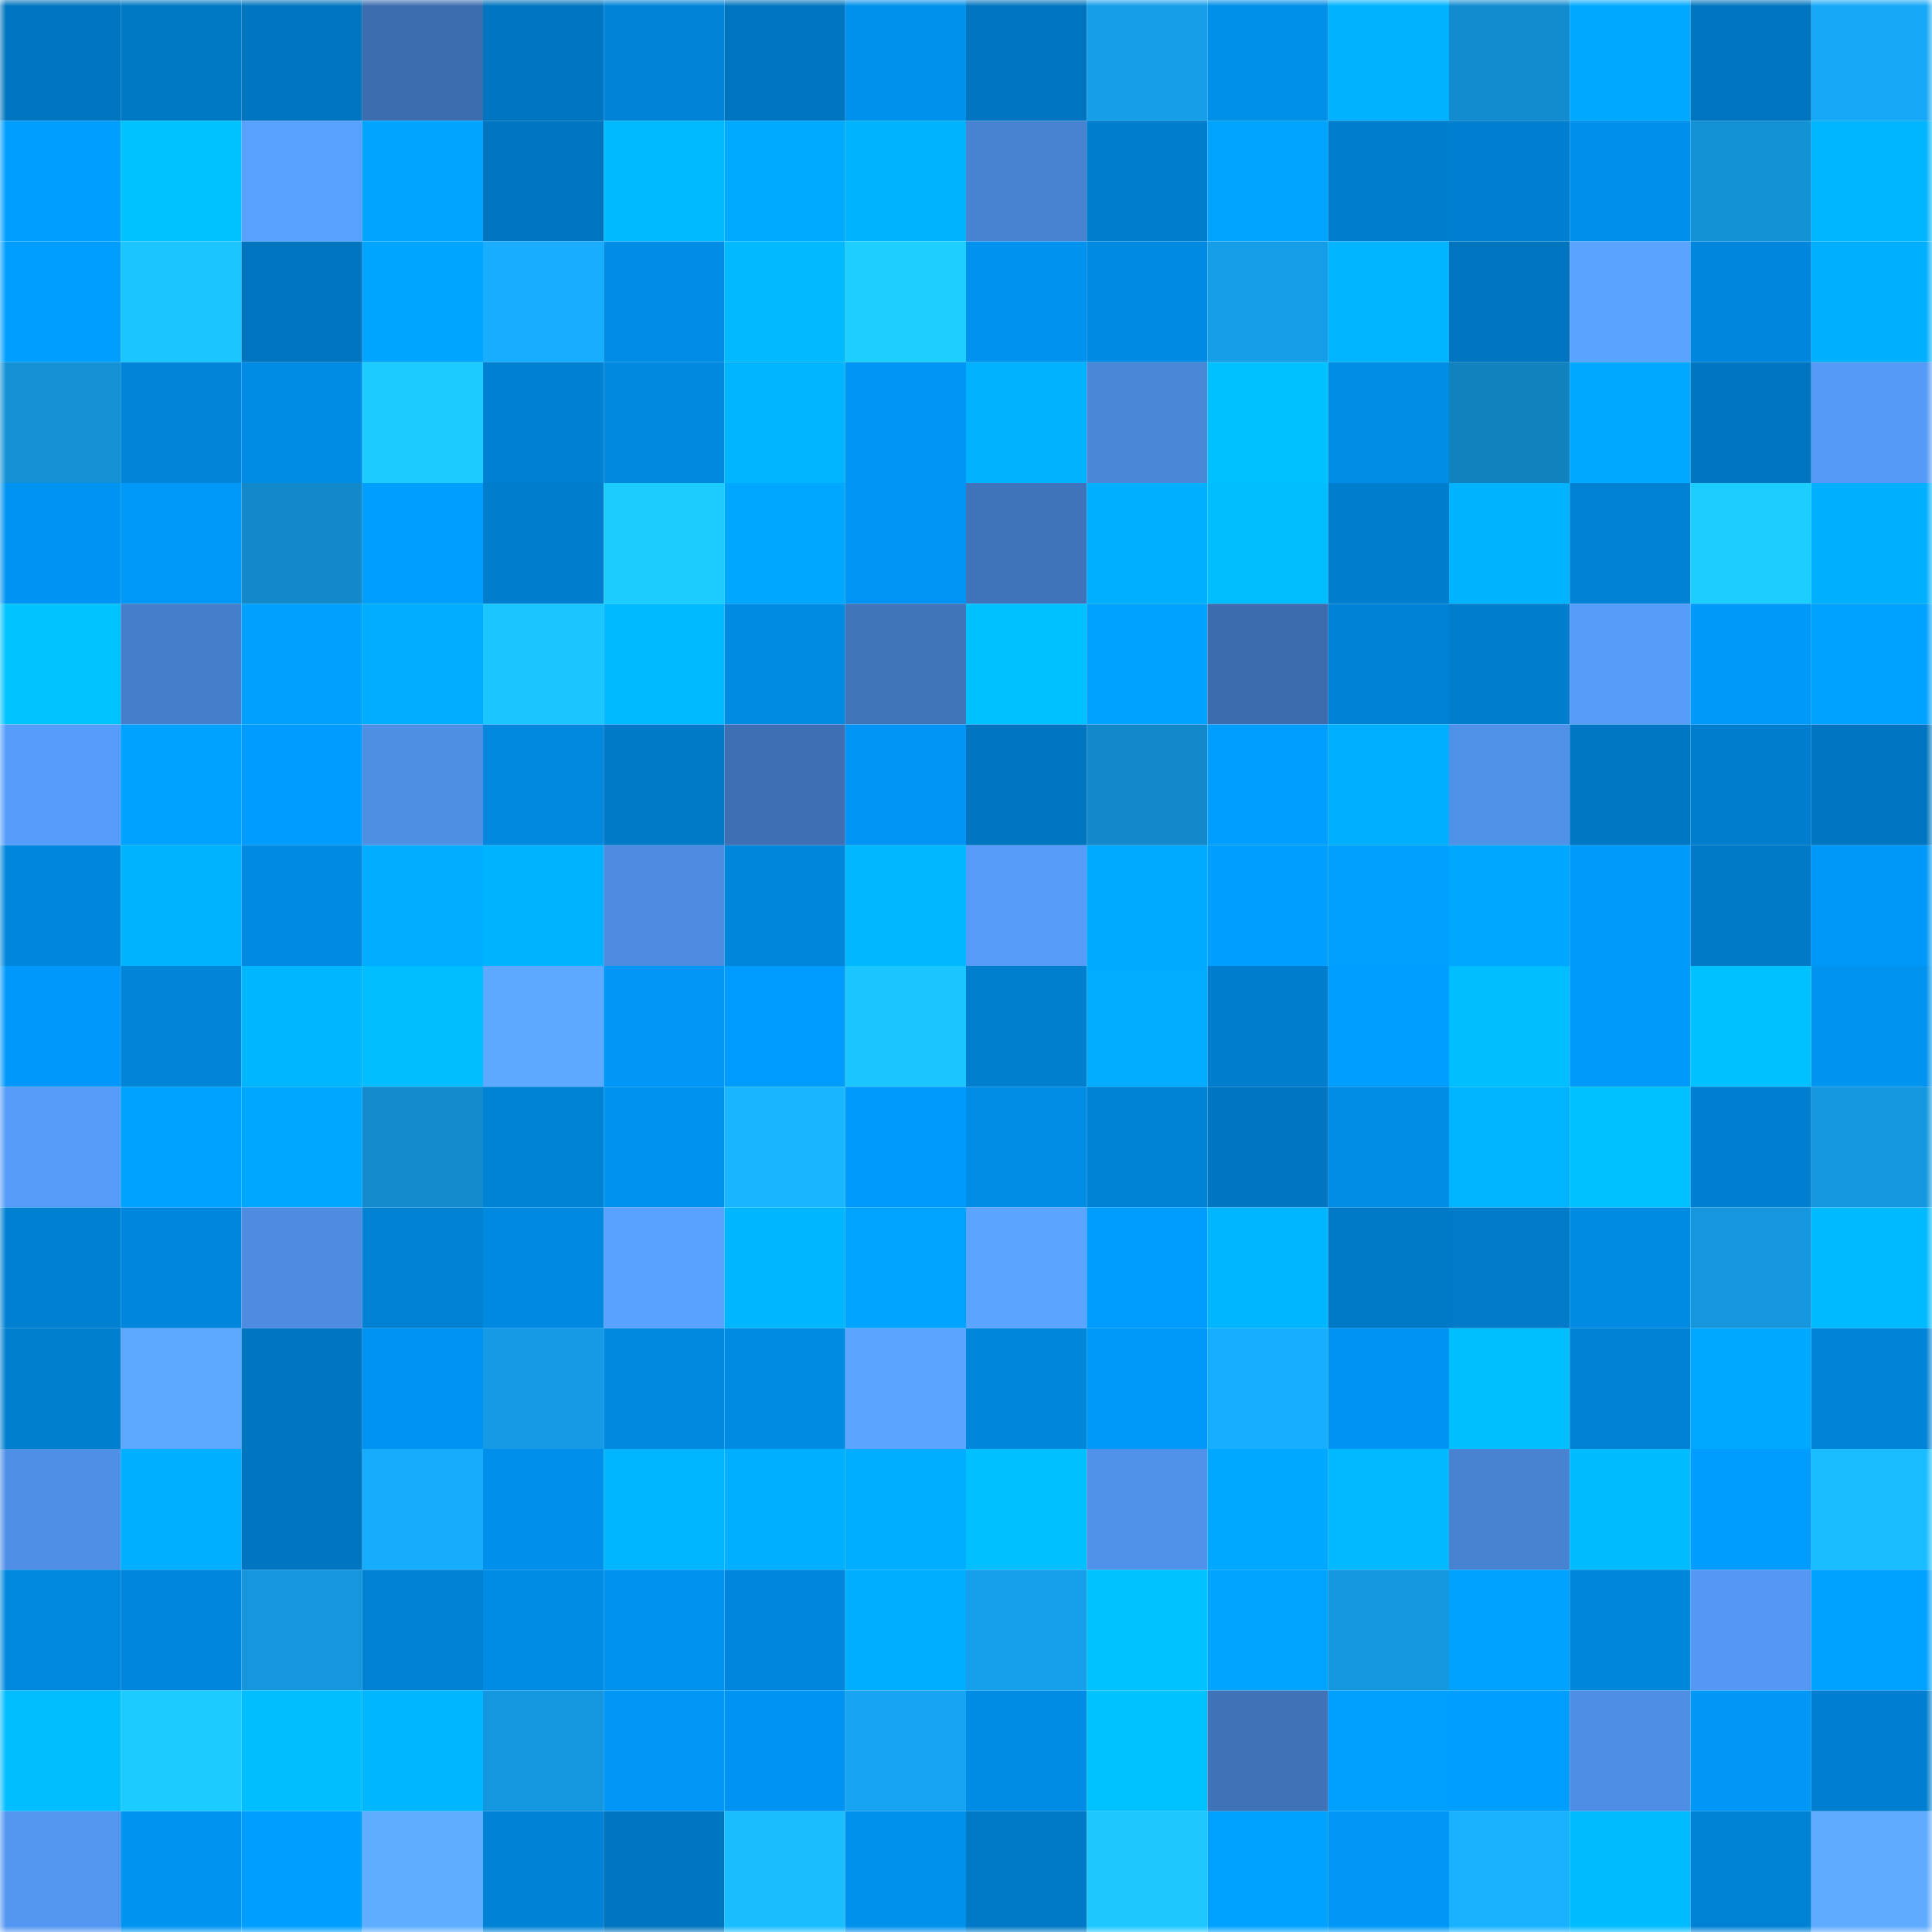 <svg viewBox="0 0 160 160" fill="none" role="img" xmlns="http://www.w3.org/2000/svg" width="240" height="240" name="ens%2Cemhane.eth"><mask id="379763685" mask-type="alpha" maskUnits="userSpaceOnUse" x="0" y="0" width="160" height="160"><rect width="160" height="160" fill="#FFFFFF"></rect></mask><g mask="url(#379763685)"><rect x="0" y="0" width="10" height="10" fill="#0075bf"></rect><rect x="10" y="0" width="10" height="10" fill="#0079c5"></rect><rect x="20" y="0" width="10" height="10" fill="#0075bf"></rect><rect x="30" y="0" width="10" height="10" fill="#3c6dae"></rect><rect x="40" y="0" width="10" height="10" fill="#0075bf"></rect><rect x="50" y="0" width="10" height="10" fill="#0084d7"></rect><rect x="60" y="0" width="10" height="10" fill="#0075bf"></rect><rect x="70" y="0" width="10" height="10" fill="#0091ec"></rect><rect x="80" y="0" width="10" height="10" fill="#0075bf"></rect><rect x="90" y="0" width="10" height="10" fill="#169ee9"></rect><rect x="100" y="0" width="10" height="10" fill="#008fe9"></rect><rect x="110" y="0" width="10" height="10" fill="#00b2ff"></rect><rect x="120" y="0" width="10" height="10" fill="#138ccf"></rect><rect x="130" y="0" width="10" height="10" fill="#00a8ff"></rect><rect x="140" y="0" width="10" height="10" fill="#0075bf"></rect><rect x="150" y="0" width="10" height="10" fill="#17a8f7"></rect><rect x="0" y="10" width="10" height="10" fill="#009eff"></rect><rect x="10" y="10" width="10" height="10" fill="#00c2ff"></rect><rect x="20" y="10" width="10" height="10" fill="#58a1ff"></rect><rect x="30" y="10" width="10" height="10" fill="#00a3ff"></rect><rect x="40" y="10" width="10" height="10" fill="#0075bf"></rect><rect x="50" y="10" width="10" height="10" fill="#00baff"></rect><rect x="60" y="10" width="10" height="10" fill="#00aaff"></rect><rect x="70" y="10" width="10" height="10" fill="#00b3ff"></rect><rect x="80" y="10" width="10" height="10" fill="#4883d1"></rect><rect x="90" y="10" width="10" height="10" fill="#007ecd"></rect><rect x="100" y="10" width="10" height="10" fill="#00a4ff"></rect><rect x="110" y="10" width="10" height="10" fill="#007ece"></rect><rect x="120" y="10" width="10" height="10" fill="#007fd0"></rect><rect x="130" y="10" width="10" height="10" fill="#0090eb"></rect><rect x="140" y="10" width="10" height="10" fill="#1492d6"></rect><rect x="150" y="10" width="10" height="10" fill="#00b5ff"></rect><rect x="0" y="20" width="10" height="10" fill="#009eff"></rect><rect x="10" y="20" width="10" height="10" fill="#1bc5ff"></rect><rect x="20" y="20" width="10" height="10" fill="#0075bf"></rect><rect x="30" y="20" width="10" height="10" fill="#00a5ff"></rect><rect x="40" y="20" width="10" height="10" fill="#18adff"></rect><rect x="50" y="20" width="10" height="10" fill="#008de7"></rect><rect x="60" y="20" width="10" height="10" fill="#00b9ff"></rect><rect x="70" y="20" width="10" height="10" fill="#1dcfff"></rect><rect x="80" y="20" width="10" height="10" fill="#0092ef"></rect><rect x="90" y="20" width="10" height="10" fill="#008ae1"></rect><rect x="100" y="20" width="10" height="10" fill="#169de8"></rect><rect x="110" y="20" width="10" height="10" fill="#00b4ff"></rect><rect x="120" y="20" width="10" height="10" fill="#0075bf"></rect><rect x="130" y="20" width="10" height="10" fill="#5aa4ff"></rect><rect x="140" y="20" width="10" height="10" fill="#0087dd"></rect><rect x="150" y="20" width="10" height="10" fill="#00b0ff"></rect><rect x="0" y="30" width="10" height="10" fill="#1490d4"></rect><rect x="10" y="30" width="10" height="10" fill="#0085d9"></rect><rect x="20" y="30" width="10" height="10" fill="#008ce5"></rect><rect x="30" y="30" width="10" height="10" fill="#1ccbff"></rect><rect x="40" y="30" width="10" height="10" fill="#0080d1"></rect><rect x="50" y="30" width="10" height="10" fill="#0089df"></rect><rect x="60" y="30" width="10" height="10" fill="#00b4ff"></rect><rect x="70" y="30" width="10" height="10" fill="#0095f4"></rect><rect x="80" y="30" width="10" height="10" fill="#00b2ff"></rect><rect x="90" y="30" width="10" height="10" fill="#4a87d7"></rect><rect x="100" y="30" width="10" height="10" fill="#00c1ff"></rect><rect x="110" y="30" width="10" height="10" fill="#008de6"></rect><rect x="120" y="30" width="10" height="10" fill="#1282bf"></rect><rect x="130" y="30" width="10" height="10" fill="#00a8ff"></rect><rect x="140" y="30" width="10" height="10" fill="#0075bf"></rect><rect x="150" y="30" width="10" height="10" fill="#559af6"></rect><rect x="0" y="40" width="10" height="10" fill="#0094f2"></rect><rect x="10" y="40" width="10" height="10" fill="#0098f9"></rect><rect x="20" y="40" width="10" height="10" fill="#1389c9"></rect><rect x="30" y="40" width="10" height="10" fill="#009eff"></rect><rect x="40" y="40" width="10" height="10" fill="#007ecd"></rect><rect x="50" y="40" width="10" height="10" fill="#1cccff"></rect><rect x="60" y="40" width="10" height="10" fill="#00a7ff"></rect><rect x="70" y="40" width="10" height="10" fill="#0095f4"></rect><rect x="80" y="40" width="10" height="10" fill="#4074ba"></rect><rect x="90" y="40" width="10" height="10" fill="#00afff"></rect><rect x="100" y="40" width="10" height="10" fill="#00bdff"></rect><rect x="110" y="40" width="10" height="10" fill="#007ece"></rect><rect x="120" y="40" width="10" height="10" fill="#00b3ff"></rect><rect x="130" y="40" width="10" height="10" fill="#0081d3"></rect><rect x="140" y="40" width="10" height="10" fill="#1ccdff"></rect><rect x="150" y="40" width="10" height="10" fill="#00b0ff"></rect><rect x="0" y="50" width="10" height="10" fill="#00c3ff"></rect><rect x="10" y="50" width="10" height="10" fill="#457ec9"></rect><rect x="20" y="50" width="10" height="10" fill="#00a0ff"></rect><rect x="30" y="50" width="10" height="10" fill="#00adff"></rect><rect x="40" y="50" width="10" height="10" fill="#1bc5ff"></rect><rect x="50" y="50" width="10" height="10" fill="#00baff"></rect><rect x="60" y="50" width="10" height="10" fill="#008be3"></rect><rect x="70" y="50" width="10" height="10" fill="#4075ba"></rect><rect x="80" y="50" width="10" height="10" fill="#00c1ff"></rect><rect x="90" y="50" width="10" height="10" fill="#00a2ff"></rect><rect x="100" y="50" width="10" height="10" fill="#3c6cad"></rect><rect x="110" y="50" width="10" height="10" fill="#0083d6"></rect><rect x="120" y="50" width="10" height="10" fill="#007dcd"></rect><rect x="130" y="50" width="10" height="10" fill="#569cf9"></rect><rect x="140" y="50" width="10" height="10" fill="#0099fa"></rect><rect x="150" y="50" width="10" height="10" fill="#00a2ff"></rect><rect x="0" y="60" width="10" height="10" fill="#569dfb"></rect><rect x="10" y="60" width="10" height="10" fill="#00a2ff"></rect><rect x="20" y="60" width="10" height="10" fill="#009bfe"></rect><rect x="30" y="60" width="10" height="10" fill="#4e8ee3"></rect><rect x="40" y="60" width="10" height="10" fill="#0088df"></rect><rect x="50" y="60" width="10" height="10" fill="#007ac7"></rect><rect x="60" y="60" width="10" height="10" fill="#3d6fb2"></rect><rect x="70" y="60" width="10" height="10" fill="#0095f4"></rect><rect x="80" y="60" width="10" height="10" fill="#0075bf"></rect><rect x="90" y="60" width="10" height="10" fill="#1389ca"></rect><rect x="100" y="60" width="10" height="10" fill="#009fff"></rect><rect x="110" y="60" width="10" height="10" fill="#00afff"></rect><rect x="120" y="60" width="10" height="10" fill="#5091e8"></rect><rect x="130" y="60" width="10" height="10" fill="#0077c3"></rect><rect x="140" y="60" width="10" height="10" fill="#007dcd"></rect><rect x="150" y="60" width="10" height="10" fill="#0076c0"></rect><rect x="0" y="70" width="10" height="10" fill="#0087dd"></rect><rect x="10" y="70" width="10" height="10" fill="#00b3ff"></rect><rect x="20" y="70" width="10" height="10" fill="#008ae2"></rect><rect x="30" y="70" width="10" height="10" fill="#00adff"></rect><rect x="40" y="70" width="10" height="10" fill="#00b3ff"></rect><rect x="50" y="70" width="10" height="10" fill="#4d8ce0"></rect><rect x="60" y="70" width="10" height="10" fill="#0086db"></rect><rect x="70" y="70" width="10" height="10" fill="#00b8ff"></rect><rect x="80" y="70" width="10" height="10" fill="#559bf7"></rect><rect x="90" y="70" width="10" height="10" fill="#00aaff"></rect><rect x="100" y="70" width="10" height="10" fill="#009eff"></rect><rect x="110" y="70" width="10" height="10" fill="#00a0ff"></rect><rect x="120" y="70" width="10" height="10" fill="#00a7ff"></rect><rect x="130" y="70" width="10" height="10" fill="#009afb"></rect><rect x="140" y="70" width="10" height="10" fill="#0079c6"></rect><rect x="150" y="70" width="10" height="10" fill="#0098f8"></rect><rect x="0" y="80" width="10" height="10" fill="#0099fb"></rect><rect x="10" y="80" width="10" height="10" fill="#0085d9"></rect><rect x="20" y="80" width="10" height="10" fill="#00b7ff"></rect><rect x="30" y="80" width="10" height="10" fill="#00beff"></rect><rect x="40" y="80" width="10" height="10" fill="#5da9ff"></rect><rect x="50" y="80" width="10" height="10" fill="#0097f7"></rect><rect x="60" y="80" width="10" height="10" fill="#009bfe"></rect><rect x="70" y="80" width="10" height="10" fill="#1bc5ff"></rect><rect x="80" y="80" width="10" height="10" fill="#007fcf"></rect><rect x="90" y="80" width="10" height="10" fill="#00acff"></rect><rect x="100" y="80" width="10" height="10" fill="#007dcc"></rect><rect x="110" y="80" width="10" height="10" fill="#009eff"></rect><rect x="120" y="80" width="10" height="10" fill="#00beff"></rect><rect x="130" y="80" width="10" height="10" fill="#009afb"></rect><rect x="140" y="80" width="10" height="10" fill="#00c1ff"></rect><rect x="150" y="80" width="10" height="10" fill="#0093f0"></rect><rect x="0" y="90" width="10" height="10" fill="#559bf8"></rect><rect x="10" y="90" width="10" height="10" fill="#00a2ff"></rect><rect x="20" y="90" width="10" height="10" fill="#00a7ff"></rect><rect x="30" y="90" width="10" height="10" fill="#138acb"></rect><rect x="40" y="90" width="10" height="10" fill="#0082d5"></rect><rect x="50" y="90" width="10" height="10" fill="#0092ef"></rect><rect x="60" y="90" width="10" height="10" fill="#19b6ff"></rect><rect x="70" y="90" width="10" height="10" fill="#009afc"></rect><rect x="80" y="90" width="10" height="10" fill="#008de6"></rect><rect x="90" y="90" width="10" height="10" fill="#0082d5"></rect><rect x="100" y="90" width="10" height="10" fill="#0075c0"></rect><rect x="110" y="90" width="10" height="10" fill="#008de6"></rect><rect x="120" y="90" width="10" height="10" fill="#00b4ff"></rect><rect x="130" y="90" width="10" height="10" fill="#00c1ff"></rect><rect x="140" y="90" width="10" height="10" fill="#007ecf"></rect><rect x="150" y="90" width="10" height="10" fill="#1598e0"></rect><rect x="0" y="100" width="10" height="10" fill="#0080d1"></rect><rect x="10" y="100" width="10" height="10" fill="#0087dd"></rect><rect x="20" y="100" width="10" height="10" fill="#4d8ce0"></rect><rect x="30" y="100" width="10" height="10" fill="#0081d2"></rect><rect x="40" y="100" width="10" height="10" fill="#0089e0"></rect><rect x="50" y="100" width="10" height="10" fill="#59a2ff"></rect><rect x="60" y="100" width="10" height="10" fill="#00b7ff"></rect><rect x="70" y="100" width="10" height="10" fill="#00a4ff"></rect><rect x="80" y="100" width="10" height="10" fill="#5ba5ff"></rect><rect x="90" y="100" width="10" height="10" fill="#009dff"></rect><rect x="100" y="100" width="10" height="10" fill="#00b5ff"></rect><rect x="110" y="100" width="10" height="10" fill="#0079c6"></rect><rect x="120" y="100" width="10" height="10" fill="#007bc9"></rect><rect x="130" y="100" width="10" height="10" fill="#008be3"></rect><rect x="140" y="100" width="10" height="10" fill="#1596dd"></rect><rect x="150" y="100" width="10" height="10" fill="#00baff"></rect><rect x="0" y="110" width="10" height="10" fill="#007fcf"></rect><rect x="10" y="110" width="10" height="10" fill="#5ca8ff"></rect><rect x="20" y="110" width="10" height="10" fill="#0075c0"></rect><rect x="30" y="110" width="10" height="10" fill="#0094f2"></rect><rect x="40" y="110" width="10" height="10" fill="#159be5"></rect><rect x="50" y="110" width="10" height="10" fill="#0089df"></rect><rect x="60" y="110" width="10" height="10" fill="#008be3"></rect><rect x="70" y="110" width="10" height="10" fill="#5ba5ff"></rect><rect x="80" y="110" width="10" height="10" fill="#0086db"></rect><rect x="90" y="110" width="10" height="10" fill="#0098f9"></rect><rect x="100" y="110" width="10" height="10" fill="#18aeff"></rect><rect x="110" y="110" width="10" height="10" fill="#0094f2"></rect><rect x="120" y="110" width="10" height="10" fill="#00bfff"></rect><rect x="130" y="110" width="10" height="10" fill="#0081d3"></rect><rect x="140" y="110" width="10" height="10" fill="#00a8ff"></rect><rect x="150" y="110" width="10" height="10" fill="#0084d8"></rect><rect x="0" y="120" width="10" height="10" fill="#4f8fe5"></rect><rect x="10" y="120" width="10" height="10" fill="#00afff"></rect><rect x="20" y="120" width="10" height="10" fill="#0076c1"></rect><rect x="30" y="120" width="10" height="10" fill="#18acfd"></rect><rect x="40" y="120" width="10" height="10" fill="#0090ec"></rect><rect x="50" y="120" width="10" height="10" fill="#00b5ff"></rect><rect x="60" y="120" width="10" height="10" fill="#00afff"></rect><rect x="70" y="120" width="10" height="10" fill="#00aeff"></rect><rect x="80" y="120" width="10" height="10" fill="#00c0ff"></rect><rect x="90" y="120" width="10" height="10" fill="#5092e9"></rect><rect x="100" y="120" width="10" height="10" fill="#00a8ff"></rect><rect x="110" y="120" width="10" height="10" fill="#00b9ff"></rect><rect x="120" y="120" width="10" height="10" fill="#4883d2"></rect><rect x="130" y="120" width="10" height="10" fill="#00bcff"></rect><rect x="140" y="120" width="10" height="10" fill="#009dff"></rect><rect x="150" y="120" width="10" height="10" fill="#1abdff"></rect><rect x="0" y="130" width="10" height="10" fill="#0088de"></rect><rect x="10" y="130" width="10" height="10" fill="#0087dd"></rect><rect x="20" y="130" width="10" height="10" fill="#1596dd"></rect><rect x="30" y="130" width="10" height="10" fill="#0081d2"></rect><rect x="40" y="130" width="10" height="10" fill="#008ce5"></rect><rect x="50" y="130" width="10" height="10" fill="#0092ef"></rect><rect x="60" y="130" width="10" height="10" fill="#0087dd"></rect><rect x="70" y="130" width="10" height="10" fill="#00aeff"></rect><rect x="80" y="130" width="10" height="10" fill="#16a0ec"></rect><rect x="90" y="130" width="10" height="10" fill="#00c2ff"></rect><rect x="100" y="130" width="10" height="10" fill="#00a4ff"></rect><rect x="110" y="130" width="10" height="10" fill="#1597de"></rect><rect x="120" y="130" width="10" height="10" fill="#00a2ff"></rect><rect x="130" y="130" width="10" height="10" fill="#0086db"></rect><rect x="140" y="130" width="10" height="10" fill="#5498f4"></rect><rect x="150" y="130" width="10" height="10" fill="#00a2ff"></rect><rect x="0" y="140" width="10" height="10" fill="#00bdff"></rect><rect x="10" y="140" width="10" height="10" fill="#1ccbff"></rect><rect x="20" y="140" width="10" height="10" fill="#00beff"></rect><rect x="30" y="140" width="10" height="10" fill="#00b6ff"></rect><rect x="40" y="140" width="10" height="10" fill="#1597df"></rect><rect x="50" y="140" width="10" height="10" fill="#0097f7"></rect><rect x="60" y="140" width="10" height="10" fill="#0093f1"></rect><rect x="70" y="140" width="10" height="10" fill="#17a5f3"></rect><rect x="80" y="140" width="10" height="10" fill="#008ce4"></rect><rect x="90" y="140" width="10" height="10" fill="#00c2ff"></rect><rect x="100" y="140" width="10" height="10" fill="#3f72b6"></rect><rect x="110" y="140" width="10" height="10" fill="#00a0ff"></rect><rect x="120" y="140" width="10" height="10" fill="#009eff"></rect><rect x="130" y="140" width="10" height="10" fill="#4e8ee4"></rect><rect x="140" y="140" width="10" height="10" fill="#0097f6"></rect><rect x="150" y="140" width="10" height="10" fill="#007fd0"></rect><rect x="0" y="150" width="10" height="10" fill="#5396f0"></rect><rect x="10" y="150" width="10" height="10" fill="#0094f1"></rect><rect x="20" y="150" width="10" height="10" fill="#009eff"></rect><rect x="30" y="150" width="10" height="10" fill="#5fadff"></rect><rect x="40" y="150" width="10" height="10" fill="#0083d6"></rect><rect x="50" y="150" width="10" height="10" fill="#0075bf"></rect><rect x="60" y="150" width="10" height="10" fill="#1abeff"></rect><rect x="70" y="150" width="10" height="10" fill="#0091ec"></rect><rect x="80" y="150" width="10" height="10" fill="#0079c6"></rect><rect x="90" y="150" width="10" height="10" fill="#1cc8ff"></rect><rect x="100" y="150" width="10" height="10" fill="#00a2ff"></rect><rect x="110" y="150" width="10" height="10" fill="#0097f6"></rect><rect x="120" y="150" width="10" height="10" fill="#18b1ff"></rect><rect x="130" y="150" width="10" height="10" fill="#00bcff"></rect><rect x="140" y="150" width="10" height="10" fill="#0082d4"></rect><rect x="150" y="150" width="10" height="10" fill="#5eabff"></rect></g></svg>
